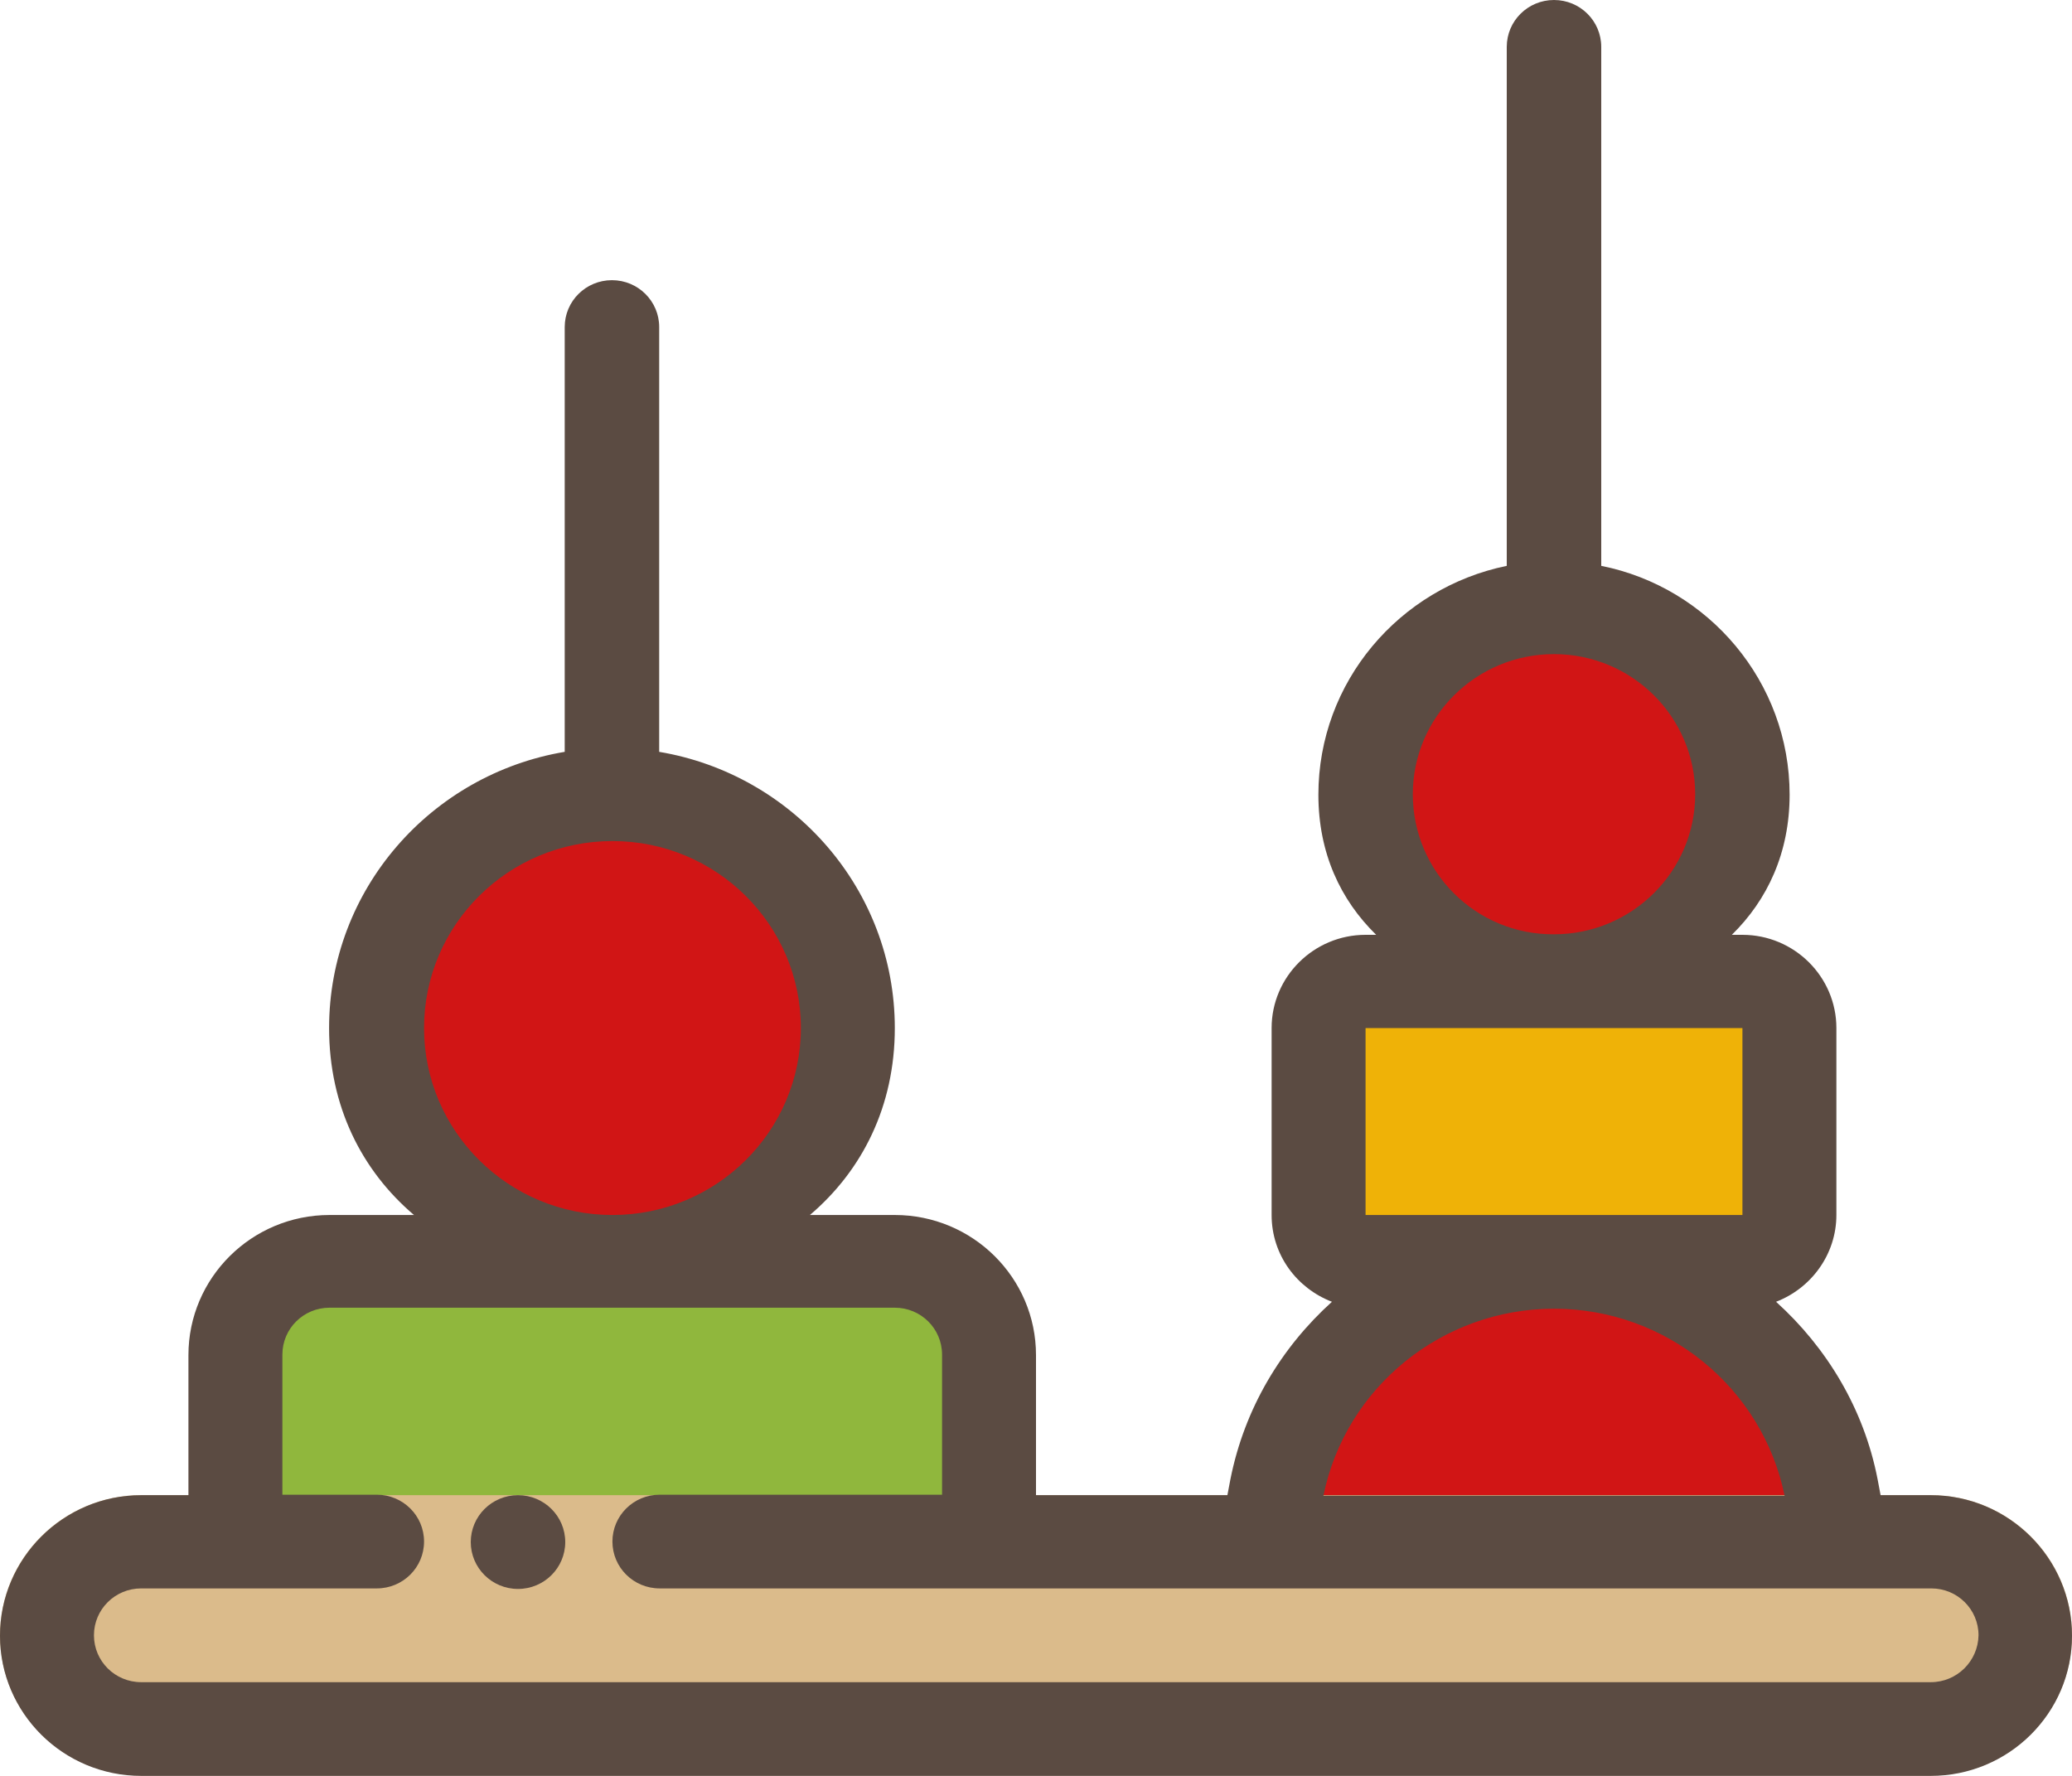 <svg width="35" height="30" viewBox="0 0 35 30" fill="none" xmlns="http://www.w3.org/2000/svg">
<path d="M26.25 9.803C24.239 9.803 22.609 11.429 22.609 13.417C22.609 15.404 24.247 17.03 26.25 17.03C28.261 17.03 29.891 15.404 29.891 13.417C29.891 11.429 28.261 9.803 26.25 9.803Z" fill="#D11515"/>
<path d="M10.345 12.911C7.867 12.911 5.856 14.907 5.856 17.367C5.856 19.817 7.867 21.822 10.345 21.822C12.815 21.822 14.835 19.826 14.835 17.367C14.827 14.907 12.815 12.911 10.345 12.911Z" fill="#D11515"/>
<path d="M14.895 20.668H5.788C4.532 20.668 3.514 21.679 3.514 22.925V25.941C3.514 26.353 3.853 26.69 4.269 26.69H16.405C16.821 26.69 17.16 26.353 17.16 25.941V22.925C17.169 21.687 16.151 20.668 14.895 20.668Z" fill="#90B73D"/>
<path d="M29.348 15.867H23.152C22.295 15.867 21.599 16.558 21.599 17.409V20.483C21.599 21.334 22.295 22.024 23.152 22.024H29.348C30.205 22.024 30.901 21.334 30.901 20.483V17.409C30.901 16.558 30.205 15.867 29.348 15.867Z" fill="#EFB207"/>
<path d="M31.461 24.93C30.977 22.462 28.788 20.668 26.25 20.668C23.712 20.668 21.523 22.462 21.039 24.93C20.954 25.359 21.073 25.797 21.353 26.143C21.642 26.496 22.074 26.698 22.533 26.698H29.967C30.425 26.698 30.858 26.496 31.147 26.143C31.436 25.797 31.546 25.359 31.461 24.93Z" fill="#D11515"/>
<path d="M32.615 25.258H2.385C1.069 25.258 0 26.32 0 27.625C0 28.93 1.069 29.992 2.385 29.992H32.615C33.931 29.992 35 28.93 35 27.625C35 26.32 33.931 25.258 32.615 25.258Z" fill="#DBBB8B"/>
<path d="M32.615 25.258H31.767L31.716 24.989C31.486 23.801 30.858 22.765 30.001 21.991C30.595 21.763 31.02 21.19 31.02 20.525V17.367C31.02 16.499 30.307 15.792 29.433 15.792H29.254C29.857 15.202 30.23 14.402 30.23 13.425C30.23 11.522 28.864 9.921 27.048 9.559V0.792C27.048 0.354 26.691 0 26.25 0C25.809 0 25.452 0.354 25.452 0.792V9.559C23.636 9.93 22.27 11.522 22.27 13.425C22.27 14.41 22.643 15.202 23.246 15.792H23.067C22.193 15.792 21.48 16.499 21.48 17.367V20.525C21.48 21.199 21.905 21.763 22.499 21.991C21.642 22.765 21.022 23.793 20.784 24.989L20.733 25.258H17.5V22.892C17.5 21.586 16.431 20.525 15.115 20.525H13.681C14.563 19.775 15.115 18.689 15.115 17.367C15.115 15.025 13.392 13.08 11.135 12.701V5.525C11.135 5.087 10.778 4.733 10.337 4.733C9.896 4.733 9.539 5.087 9.539 5.525V12.701C7.282 13.08 5.559 15.025 5.559 17.367C5.559 18.689 6.111 19.775 6.993 20.525H5.567C4.252 20.525 3.183 21.586 3.183 22.892V25.258H2.385C1.069 25.258 0 26.328 0 27.633C0 28.939 1.069 30 2.385 30H32.615C33.931 30 35 28.939 35 27.633C35 26.328 33.931 25.258 32.615 25.258ZM23.865 13.417C23.865 12.111 24.934 11.05 26.25 11.05C27.566 11.05 28.635 12.111 28.635 13.417C28.635 14.722 27.566 15.783 26.25 15.783C24.934 15.792 23.865 14.73 23.865 13.417ZM23.067 20.525V17.367H29.433V20.525H23.067ZM26.25 22.108C28.143 22.108 29.772 23.439 30.145 25.267H22.355C22.728 23.431 24.366 22.108 26.25 22.108ZM7.163 17.367C7.163 15.623 8.589 14.208 10.345 14.208C12.102 14.208 13.528 15.623 13.528 17.367C13.528 19.11 12.102 20.525 10.345 20.525C8.589 20.525 7.163 19.11 7.163 17.367ZM32.615 28.417H2.385C1.944 28.417 1.587 28.063 1.587 27.625C1.587 27.187 1.944 26.833 2.385 26.833H6.365C6.806 26.833 7.163 26.48 7.163 26.041C7.163 25.604 6.806 25.25 6.365 25.25H4.77V22.883C4.77 22.445 5.126 22.091 5.567 22.091H15.115C15.556 22.091 15.913 22.445 15.913 22.883V25.25H11.143C10.702 25.25 10.345 25.604 10.345 26.041C10.345 26.48 10.702 26.833 11.143 26.833H32.624C33.065 26.833 33.421 27.187 33.421 27.625C33.413 28.063 33.056 28.417 32.615 28.417Z" fill="#5B4B42"/>
<path d="M8.75 26.842C9.191 26.842 9.548 26.487 9.548 26.05C9.548 25.613 9.191 25.258 8.75 25.258C8.309 25.258 7.952 25.613 7.952 26.05C7.952 26.487 8.309 26.842 8.75 26.842Z" fill="#5B4B42"/>
</svg>
